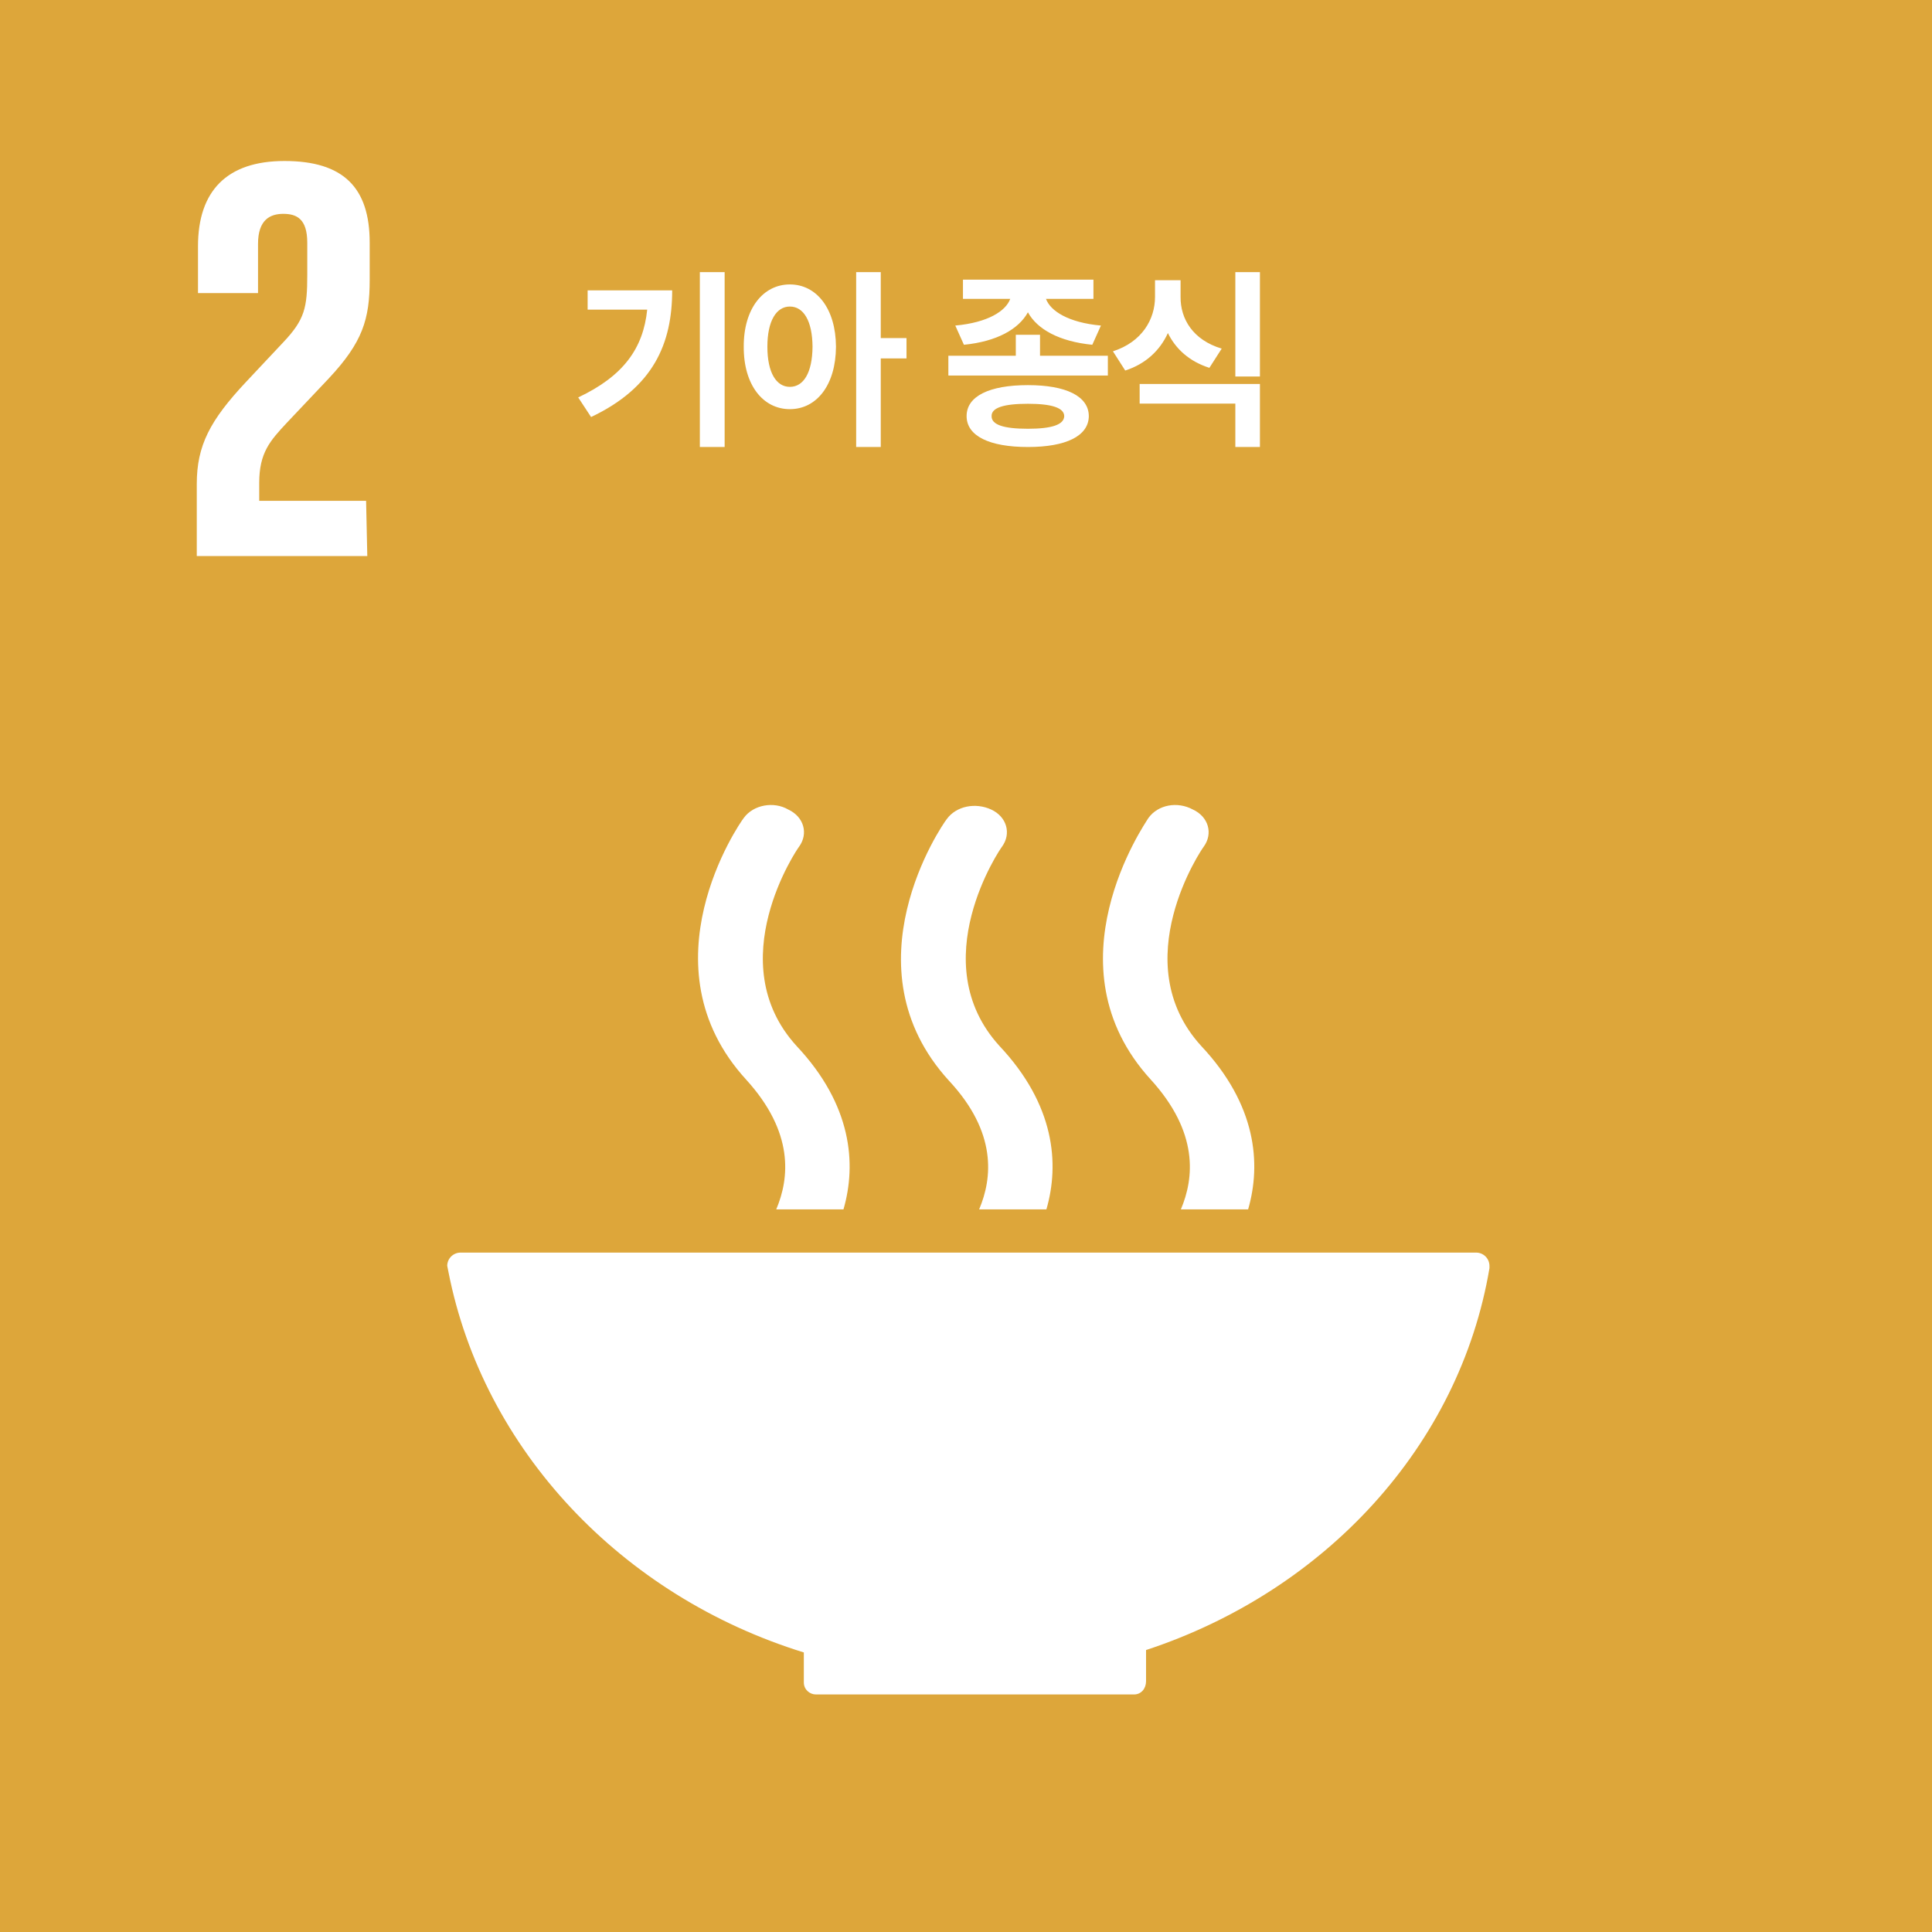 <svg width="108" height="108" viewBox="0 0 108 108" fill="none" xmlns="http://www.w3.org/2000/svg">
<rect x="0" y="0" width="108" height="108" fill="#333333" stroke="none"/>
<g clip-path="url(#clip0_579_1238)">
<rect width="108" height="108" fill="#DDA63A"/>
<path d="M44.935 92.373V94.051C44.935 94.453 45.271 94.721 45.607 94.721H63.394C63.797 94.721 64.065 94.386 64.065 93.984V92.238C74.067 88.949 81.585 80.828 83.262 70.893V70.759C83.26 70.564 83.182 70.377 83.044 70.239C82.906 70.101 82.719 70.023 82.524 70.021H25.739C25.544 70.023 25.357 70.101 25.218 70.239C25.08 70.377 25.002 70.564 25 70.759L25.067 71.095C27.014 81.029 34.733 89.218 44.935 92.373ZM64.2 45.723C63.998 46.058 58.494 53.979 64.334 60.355C67.019 63.308 66.75 65.859 66.012 67.605H69.771C70.509 65.054 70.241 61.765 67.153 58.475C62.857 53.777 67.22 47.4 67.287 47.333C67.824 46.595 67.556 45.655 66.683 45.253C65.811 44.783 64.737 44.984 64.2 45.723ZM54.735 67.604H58.495C59.233 65.054 58.965 61.764 55.877 58.476C51.581 53.777 55.944 47.401 56.011 47.333C56.548 46.595 56.279 45.655 55.407 45.253C54.534 44.85 53.46 45.051 52.923 45.79C52.655 46.125 47.218 54.046 53.057 60.422C55.742 63.308 55.474 65.859 54.735 67.604ZM41.579 45.722C41.311 46.058 35.874 53.979 41.714 60.355C44.399 63.308 44.13 65.859 43.392 67.605H47.151C47.889 65.054 47.621 61.765 44.533 58.475C40.237 53.777 44.6 47.4 44.667 47.333C45.204 46.595 44.935 45.655 44.063 45.253C43.257 44.783 42.116 44.983 41.579 45.722Z" fill="white"/>
<path d="M40.508 15.213V24.988H39.122V15.213H40.508ZM37.575 16.233C37.575 19.198 36.533 21.658 33.042 23.312L32.322 22.217C34.847 21.024 35.959 19.477 36.179 17.308H32.849V16.233H37.575ZM44.154 15.9C45.647 15.9 46.721 17.254 46.732 19.381C46.721 21.529 45.647 22.872 44.154 22.872C42.66 22.872 41.565 21.529 41.576 19.381C41.565 17.254 42.66 15.9 44.154 15.9ZM44.154 17.136C43.402 17.136 42.897 17.931 42.897 19.381C42.897 20.842 43.402 21.626 44.154 21.626C44.916 21.626 45.41 20.842 45.421 19.381C45.41 17.931 44.916 17.136 44.154 17.136ZM49.235 15.213V18.898H50.674V20.036H49.235V24.988H47.86V15.213H49.235ZM58.138 18.715V19.886H61.93V20.992H53.014V19.886H56.784V18.715H58.138ZM57.461 21.529C59.588 21.529 60.856 22.142 60.866 23.259C60.856 24.376 59.588 24.988 57.461 24.988C55.313 24.988 54.034 24.376 54.034 23.259C54.034 22.142 55.313 21.529 57.461 21.529ZM57.461 22.571C56.097 22.571 55.42 22.797 55.431 23.259C55.42 23.742 56.097 23.968 57.461 23.968C58.793 23.968 59.481 23.742 59.491 23.259C59.481 22.797 58.793 22.571 57.461 22.571ZM61.124 15.632V16.706H58.471C58.713 17.377 59.712 18.033 61.543 18.199L61.06 19.273C59.218 19.091 57.982 18.409 57.461 17.458C56.94 18.403 55.721 19.091 53.884 19.273L53.401 18.199C55.221 18.033 56.226 17.388 56.473 16.706H53.83V15.632H61.124ZM65.995 16.599C65.984 17.823 66.682 19.005 68.294 19.488L67.606 20.562C66.494 20.208 65.726 19.515 65.286 18.618C64.845 19.585 64.05 20.342 62.901 20.713L62.214 19.639C63.846 19.112 64.566 17.845 64.566 16.599V15.664H65.995V16.599ZM70.431 21.465V24.988H69.056V22.561H63.707V21.465H70.431ZM70.431 15.213V21.046H69.056V15.213H70.431Z" fill="white"/>
<path d="M14.491 27.996H20.465L20.532 31.083H11V27.056C11 24.908 11.739 23.499 13.753 21.351L15.833 19.136C17.042 17.86 17.176 17.189 17.176 15.377V13.564C17.176 12.222 16.572 11.954 15.834 11.954C15.095 11.954 14.424 12.289 14.424 13.632V16.384H11.068V13.766C11.068 10.678 12.679 9 15.9 9C19.189 9 20.666 10.477 20.666 13.565V15.645C20.666 17.86 20.264 19.136 18.384 21.149L16.035 23.633C15.095 24.639 14.491 25.311 14.491 26.989V27.996Z" fill="white"/>
</g>
<defs>
<clipPath id="clip0_579_1238">
<rect width="108" height="108" fill="white"/>
</clipPath>
</defs>
</svg>
